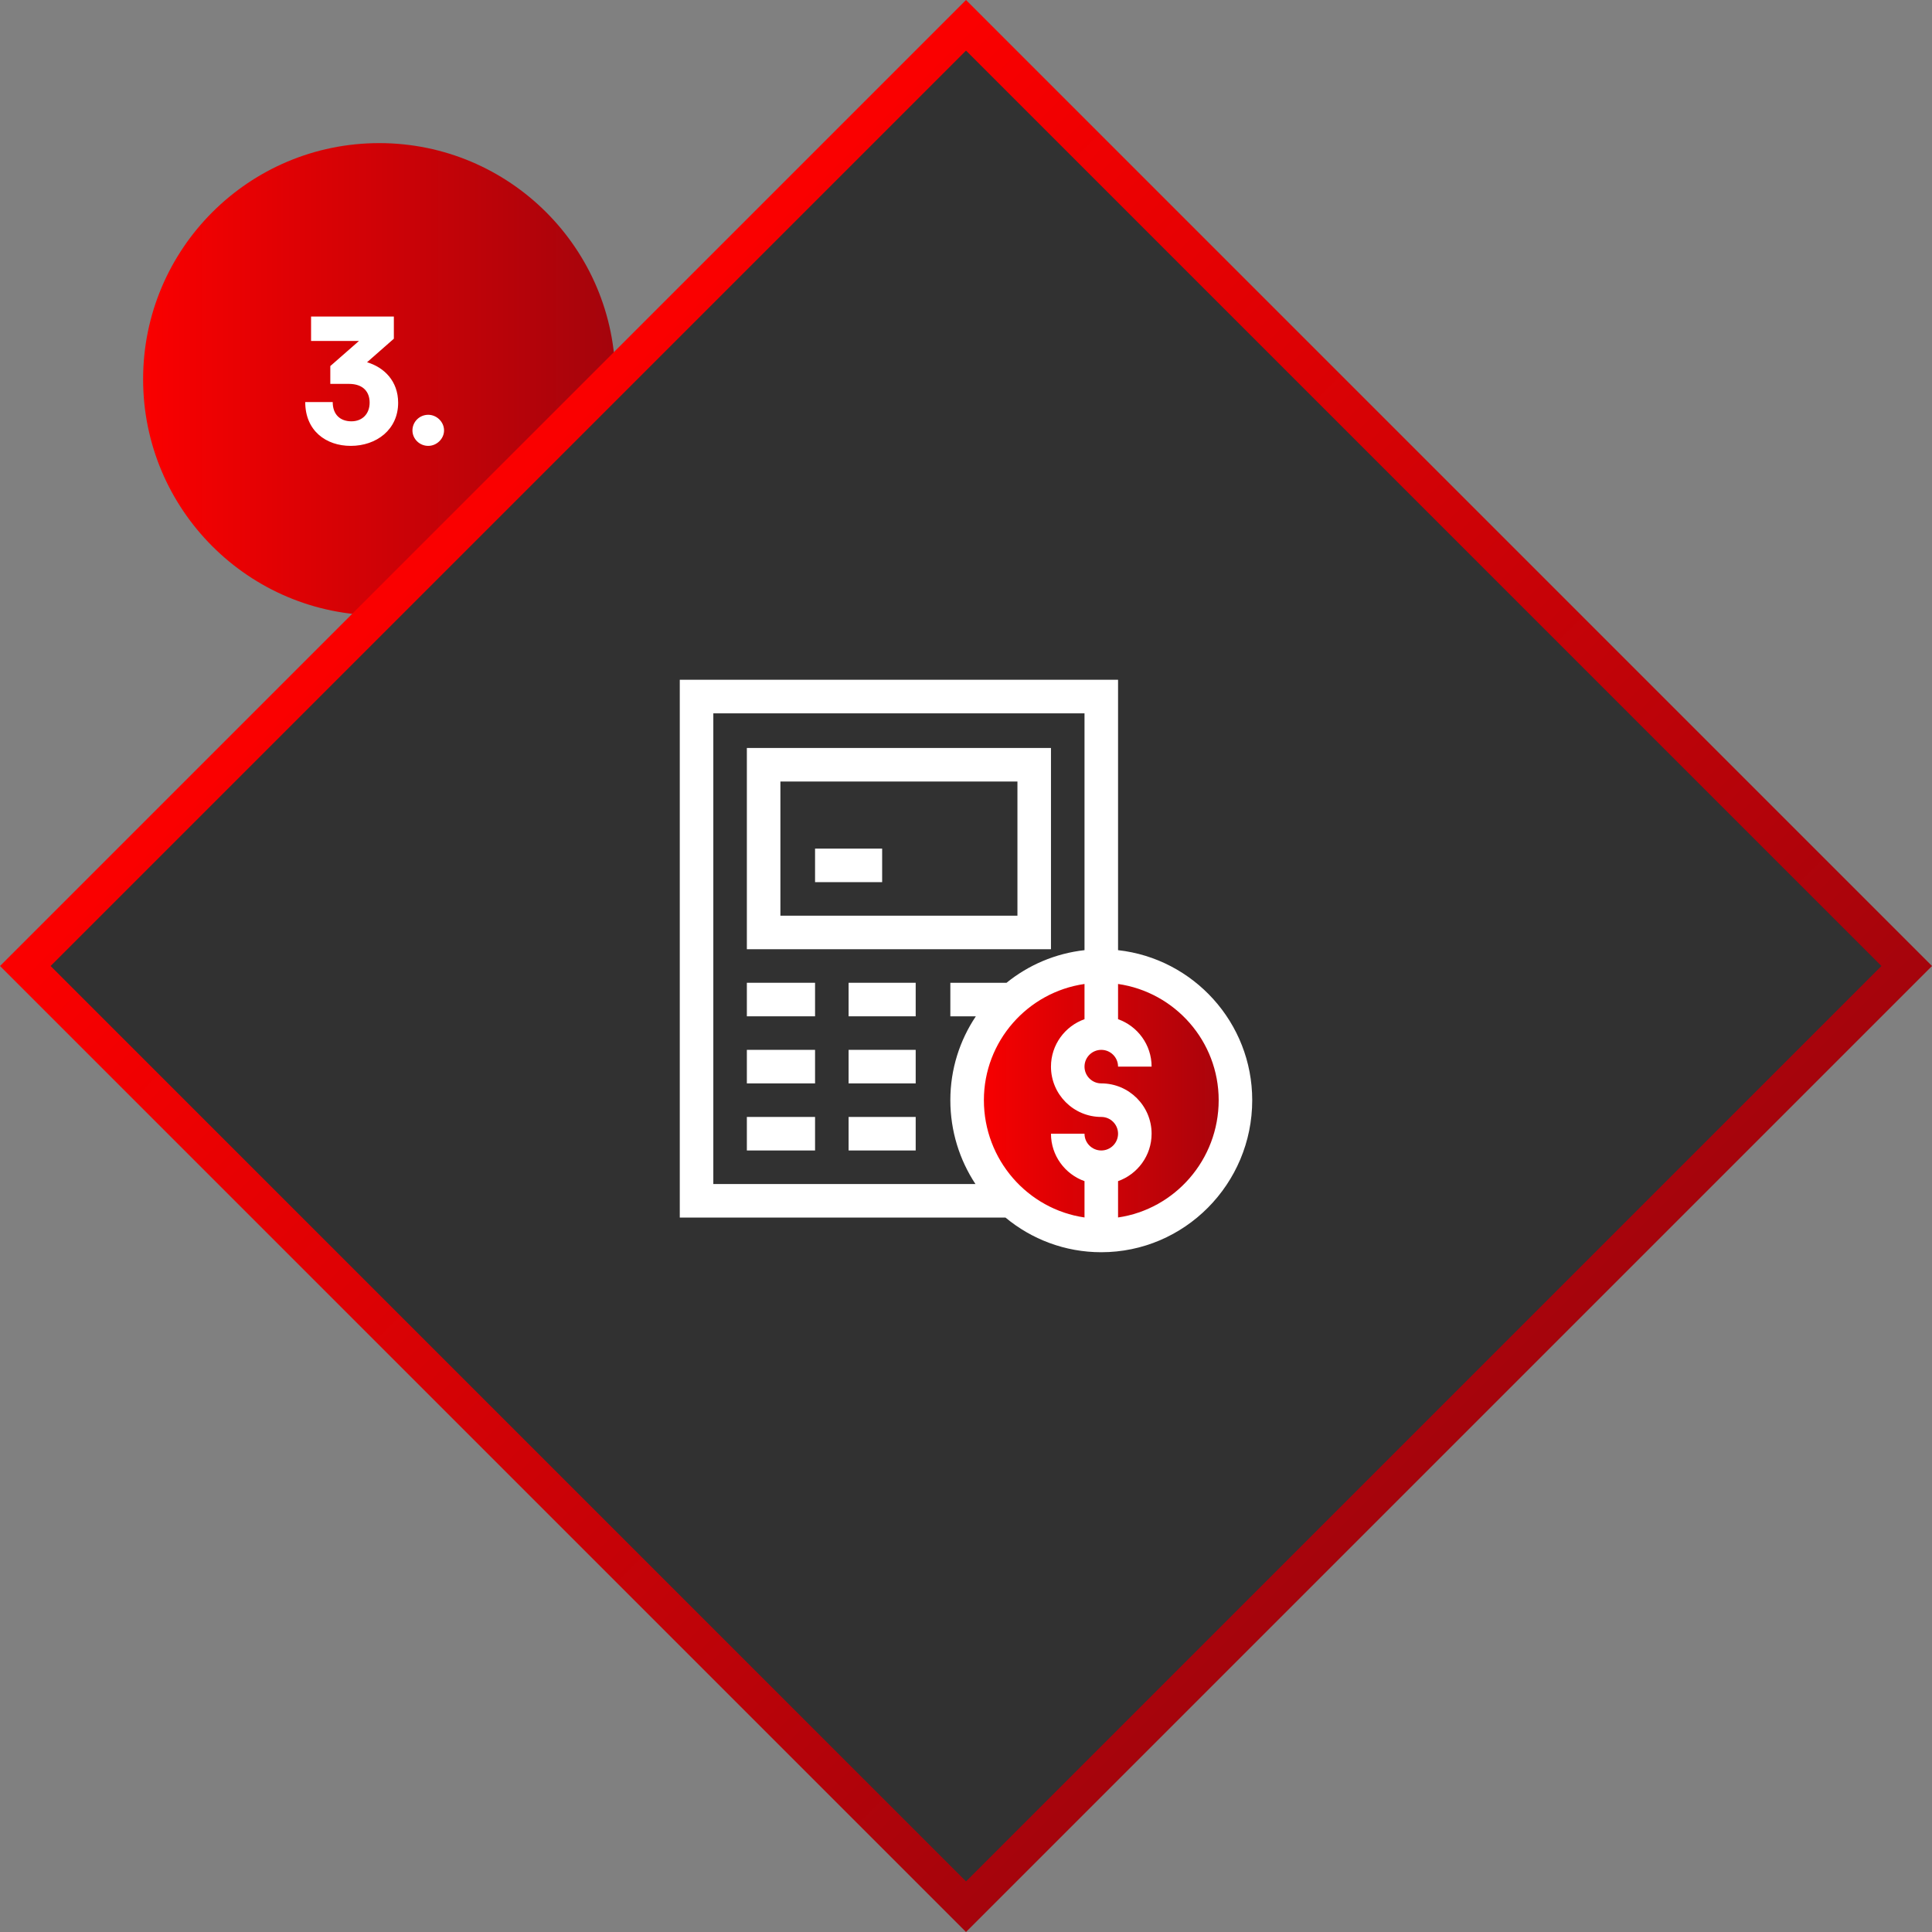<svg xmlns="http://www.w3.org/2000/svg" width="270" height="270" viewBox="0 0 270 270" fill="none"><rect x="0" y="0" width="270" height="270" fill="#808080" stroke="none"/><circle cx="53" cy="53" r="33" fill="url(#paint0_linear_101_1121)"></circle><path d="M48.753 53.648H46.161V51.152C46.209 51.104 46.257 51.08 46.305 51.032L50.169 47.648H43.473V44.24H55.041V47.336L51.297 50.624C53.697 51.344 55.641 53.264 55.641 56.288C55.641 60.032 52.617 62.312 49.017 62.312C45.561 62.312 42.657 60.2 42.657 56.192H46.497C46.497 57.944 47.553 58.88 49.113 58.88C50.625 58.88 51.657 57.848 51.657 56.264C51.657 54.848 50.841 53.648 48.753 53.648ZM59.848 62.312C58.624 62.312 57.64 61.328 57.64 60.152C57.64 58.952 58.624 57.968 59.848 57.968C61.024 57.968 62.056 58.952 62.056 60.152C62.056 61.328 61.024 62.312 59.848 62.312Z" fill="white"></path><rect x="3.536" y="135" width="185.919" height="185.919" transform="rotate(-45 3.536 135)" fill="#313131" stroke="url(#paint1_linear_101_1121)" stroke-width="5"></rect><g clip-path="url(#clip0_101_1121)"><circle cx="154.5" cy="153.5" r="18.5" fill="url(#paint2_linear_101_1121)"></circle><path d="M156.25 132.787V95H95V170.156H140.515C144.16 173.181 148.826 175 153.906 175C165.537 175 175 165.467 175 153.75C175 142.911 166.782 133.957 156.25 132.787ZM136.319 165.469H99.688V99.688H151.562V132.787C147.463 133.243 143.714 134.877 140.664 137.344H132.812V142.031H136.376C134.126 145.385 132.812 149.417 132.812 153.75C132.812 158.078 134.105 162.107 136.319 165.469ZM153.906 160.781C152.614 160.781 151.562 159.73 151.562 158.438H146.875C146.875 161.493 148.835 164.098 151.562 165.066V170.143C143.623 168.991 137.5 162.079 137.5 153.75C137.5 145.499 143.623 138.653 151.562 137.512V142.434C148.835 143.402 146.875 146.007 146.875 149.062C146.875 152.94 150.029 156.094 153.906 156.094C155.199 156.094 156.25 157.145 156.25 158.438C156.25 159.73 155.199 160.781 153.906 160.781ZM156.25 170.143V165.066C158.978 164.098 160.938 161.493 160.938 158.438C160.938 154.56 157.783 151.406 153.906 151.406C152.614 151.406 151.562 150.355 151.562 149.062C151.562 147.77 152.614 146.719 153.906 146.719C155.199 146.719 156.25 147.77 156.25 149.062H160.938C160.938 146.007 158.978 143.402 156.25 142.434V137.512C164.19 138.653 170.312 145.499 170.312 153.75C170.312 162.079 164.19 168.991 156.25 170.143Z" fill="white"></path><path d="M104.375 104.531V132.656H146.875V104.531H104.375ZM142.188 127.969H109.062V109.219H142.188V127.969Z" fill="white"></path><path d="M113.906 137.344H104.375V142.031H113.906V137.344Z" fill="white"></path><path d="M127.969 137.344H118.594V142.031H127.969V137.344Z" fill="white"></path><path d="M113.906 146.719H104.375V151.406H113.906V146.719Z" fill="white"></path><path d="M127.969 146.719H118.594V151.406H127.969V146.719Z" fill="white"></path><path d="M113.906 156.094H104.375V160.781H113.906V156.094Z" fill="white"></path><path d="M127.969 156.094H118.594V160.781H127.969V156.094Z" fill="white"></path><path d="M123.281 118.594H113.906V123.281H123.281V118.594Z" fill="white"></path></g><defs><linearGradient id="paint0_linear_101_1121" x1="20" y1="53" x2="86" y2="53" gradientUnits="userSpaceOnUse"><stop stop-color="#FA0000"></stop><stop offset="1" stop-color="#A4040C"></stop></linearGradient><linearGradient id="paint1_linear_101_1121" x1="95.459" y1="135" x2="95.459" y2="325.919" gradientUnits="userSpaceOnUse"><stop stop-color="#FA0000"></stop><stop offset="1" stop-color="#A4040C"></stop></linearGradient><linearGradient id="paint2_linear_101_1121" x1="136" y1="153.5" x2="173" y2="153.5" gradientUnits="userSpaceOnUse"><stop stop-color="#FA0000"></stop><stop offset="1" stop-color="#A4040C"></stop></linearGradient><clipPath id="clip0_101_1121"><rect width="80" height="80" fill="white" transform="translate(95 95)"></rect></clipPath></defs></svg>